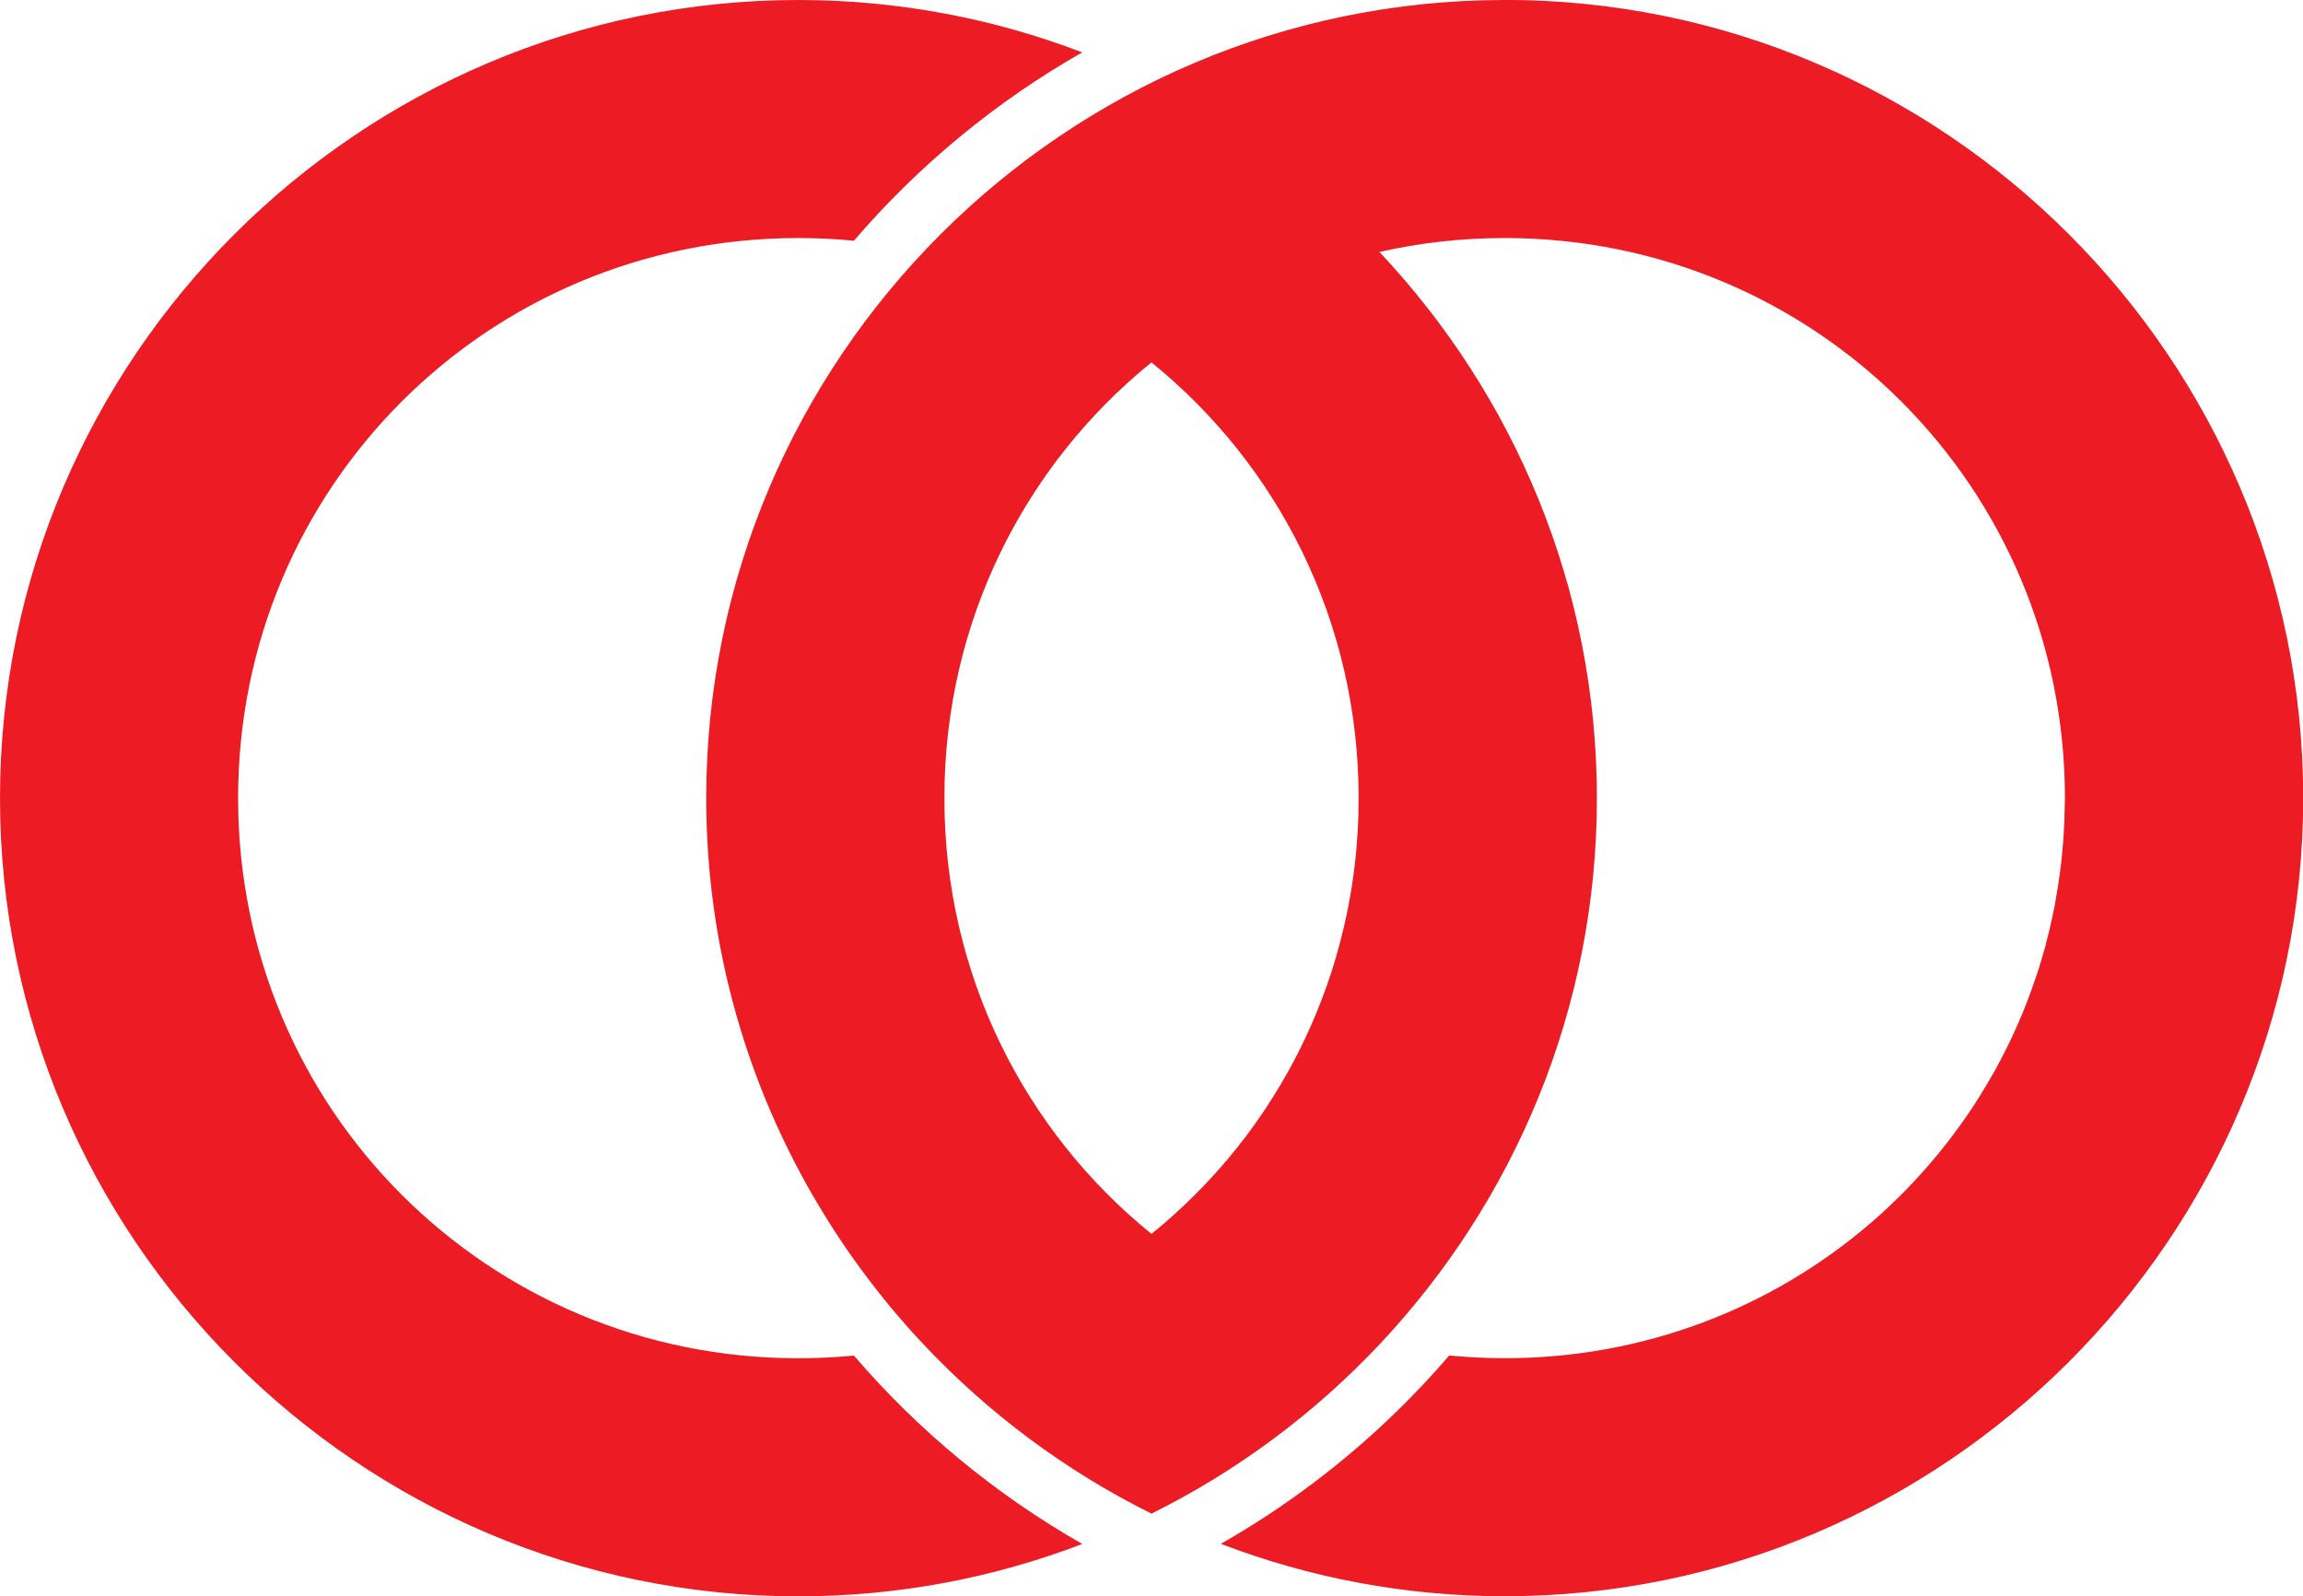 <?xml version="1.0" encoding="UTF-8" standalone="no"?> <svg xmlns:inkscape="http://www.inkscape.org/namespaces/inkscape" xmlns:sodipodi="http://sodipodi.sourceforge.net/DTD/sodipodi-0.dtd" xmlns="http://www.w3.org/2000/svg" xmlns:svg="http://www.w3.org/2000/svg" width="200" height="138.67" viewBox="0 0 52.917 36.69" version="1.1" id="svg5" xml:space="preserve" inkscape:version="1.2.1 (9c6d41e410, 2022-07-14)" sodipodi:docname="Emblem_of_Shinonoi,_Nagano_(1959–1966).svg"><defs id="defs2"></defs><g inkscape:label="Layer 1" inkscape:groupmode="layer" id="layer1" transform="translate(-36.113,-52.124)"><path id="path248" style="color:#000000;fill:#ed1c24;fill-opacity:1;stroke-width:1.034;stroke-linecap:round;stroke-linejoin:round;stroke-miterlimit:10;stroke-dasharray:none" d="m 54.457,52.124 c -10.099,0 -18.344,8.245 -18.344,18.344 0,10.099 8.245,18.346 18.344,18.346 2.295,0 4.495,-0.427 6.524,-1.204 -1.989,-1.134 -3.765,-2.603 -5.248,-4.33 -0.42,0.041 -0.845,0.062 -1.276,0.062 -7.142,0 -12.873,-5.731 -12.873,-12.874 0,-7.142 5.731,-12.873 12.873,-12.873 0.431,0 0.856,0.021 1.276,0.062 1.483,-1.727 3.258,-3.196 5.247,-4.329 -2.029,-0.777 -4.228,-1.204 -6.523,-1.204 z m 16.227,0 c -10.099,0 -18.344,8.245 -18.344,18.344 0,1.729 0.242,3.404 0.694,4.993 0.004,0.013 0.007,0.025 0.011,0.038 0.482,1.684 1.202,3.269 2.117,4.719 0.002,0.004 0.005,0.007 0.007,0.011 0.033,0.053 0.067,0.105 0.101,0.158 0.003,0.005 0.006,0.01 0.009,0.015 0.368,0.568 0.767,1.115 1.194,1.639 0.005,0.006 0.01,0.012 0.014,0.018 0.01,0.012 0.02,0.024 0.03,0.036 -0.004,-0.005 -0.009,-0.01 -0.013,-0.015 0.098,0.119 0.196,0.237 0.297,0.353 0.066,0.076 0.133,0.151 0.2,0.227 0.027,0.03 0.052,0.06 0.079,0.09 0.046,0.051 0.093,0.101 0.14,0.152 0.035,0.037 0.07,0.074 0.105,0.111 0.003,0.003 0.007,0.007 0.01,0.011 -2.38e-4,3.9e-5 -3.51e-4,-4.3e-5 -5.27e-4,0 1.494,1.588 3.266,2.91 5.237,3.889 1.971,-0.979 3.744,-2.301 5.238,-3.889 3.094,-3.287 4.996,-7.707 4.996,-12.555 0,-4.848 -1.903,-9.268 -4.997,-12.554 0.924,-0.209 1.888,-0.32 2.878,-0.32 7.142,0 12.873,5.731 12.873,12.873 0,0.065 -0.004,0.13 -0.005,0.195 -7.14e-4,0.045 -0.002,0.09 -0.003,0.135 5.79e-4,-0.023 6.09e-4,-0.047 0.001,-0.071 -0.001,0.066 -0.002,0.133 -0.005,0.199 7.85e-4,-0.023 0.002,-0.045 0.003,-0.068 -9.41e-4,0.03 -4.34e-4,0.06 -0.002,0.09 -0.001,0.016 -0.002,0.033 -0.002,0.049 -3.83e-4,0.01 -0.001,0.019 -0.002,0.029 -0.004,0.087 -0.009,0.173 -0.014,0.26 -2.8e-4,0.005 -7.76e-4,0.01 -10e-4,0.014 -0.004,0.058 -0.005,0.116 -0.01,0.173 -0.003,0.04 -0.008,0.079 -0.011,0.119 0.007,-0.08 0.012,-0.16 0.017,-0.24 -0.006,0.093 -0.013,0.187 -0.021,0.28 -0.008,0.091 -0.016,0.181 -0.026,0.271 -0.002,0.016 -0.003,0.032 -0.005,0.048 -0.001,0.01 -0.002,0.02 -0.003,0.03 -0.009,0.076 -0.02,0.151 -0.03,0.227 -0.02,0.147 -0.041,0.292 -0.066,0.437 -0.007,0.043 -0.015,0.086 -0.022,0.128 -0.008,0.045 -0.015,0.09 -0.023,0.135 -0.003,0.017 -0.006,0.034 -0.009,0.051 -0.002,0.011 -0.005,0.022 -0.007,0.033 -0.017,0.084 -0.035,0.167 -0.053,0.251 -0.022,0.1 -0.044,0.2 -0.068,0.299 -0.021,0.087 -0.043,0.175 -0.066,0.261 -0.005,0.018 -0.009,0.036 -0.013,0.054 -0.004,0.014 -0.007,0.029 -0.011,0.043 -0.016,0.058 -0.034,0.115 -0.051,0.172 -0.006,0.021 -0.012,0.042 -0.018,0.063 -0.024,0.08 -0.046,0.161 -0.071,0.24 -0.03,0.094 -0.063,0.187 -0.095,0.281 -0.051,0.151 -0.105,0.301 -0.162,0.449 -0.009,0.023 -0.017,0.045 -0.026,0.067 -0.03,0.076 -0.059,0.152 -0.09,0.227 -0.037,0.09 -0.076,0.18 -0.115,0.269 -0.035,0.081 -0.071,0.161 -0.108,0.24 -0.043,0.093 -0.087,0.186 -0.133,0.278 -0.034,0.068 -0.068,0.135 -0.103,0.202 -0.011,0.021 -0.021,0.041 -0.032,0.062 -0.041,0.078 -0.081,0.157 -0.123,0.234 -0.027,0.049 -0.056,0.097 -0.084,0.146 -0.095,0.167 -0.193,0.331 -0.294,0.494 -0.018,0.029 -0.037,0.057 -0.055,0.086 -0.003,0.004 -0.005,0.008 -0.007,0.012 -0.033,0.051 -0.064,0.102 -0.098,0.153 -0.068,0.103 -0.139,0.204 -0.21,0.306 -9.62e-4,0.001 -0.002,0.003 -0.003,0.004 -0.024,0.034 -0.049,0.069 -0.073,0.103 0.015,-0.02 0.03,-0.04 0.044,-0.061 -0.021,0.03 -0.043,0.06 -0.065,0.09 -0.074,0.102 -0.149,0.204 -0.225,0.303 -0.025,0.032 -0.051,0.064 -0.076,0.097 -0.002,0.002 -0.004,0.005 -0.006,0.007 -8.57e-4,0.001 -0.002,0.002 -0.003,0.003 -0.015,0.02 -0.03,0.04 -0.046,0.059 -0.003,0.004 -0.007,0.009 -0.01,0.013 -0.214,0.269 -0.439,0.529 -0.674,0.78 -7.86e-4,8.3e-4 -0.001,0.002 -0.002,0.003 -0.003,0.004 -0.007,0.007 -0.01,0.01 -0.057,0.061 -0.115,0.122 -0.174,0.182 -0.097,0.1 -0.196,0.197 -0.297,0.294 -0.004,0.004 -0.008,0.007 -0.012,0.011 -0.003,0.003 -0.006,0.006 -0.009,0.009 -0.01,0.01 -0.02,0.019 -0.03,0.029 -0.002,0.001 -0.003,0.003 -0.004,0.004 -0.001,0.001 -0.003,0.002 -0.004,0.004 -0.118,0.112 -0.239,0.222 -0.362,0.33 -0.034,0.03 -0.069,0.06 -0.103,0.09 -0.002,0.002 -0.004,0.003 -0.006,0.005 l -0.004,0.003 c -2.248,1.926 -5.173,3.088 -8.386,3.088 -0.426,0 -0.846,-0.022 -1.26,-0.061 -0.005,-2.85e-4 -0.011,-5.54e-4 -0.016,-0.001 -0.185,0.216 -0.375,0.428 -0.57,0.635 v 5.35e-4 c -0.097,0.104 -0.196,0.207 -0.295,0.308 v 5.34e-4 c -0.099,0.102 -0.2,0.202 -0.301,0.301 -1.218,1.195 -2.59,2.234 -4.081,3.084 2.029,0.777 4.228,1.204 6.524,1.204 10.099,0 18.346,-8.247 18.346,-18.346 0,-10.099 -8.247,-18.344 -18.346,-18.344 z m 11.444,24.264 c 0.01,-0.02 0.02,-0.04 0.03,-0.06 -0.016,0.031 -0.032,0.063 -0.048,0.094 0.006,-0.011 0.012,-0.022 0.018,-0.034 z m 0.921,-2.317 c 0.007,-0.026 0.015,-0.053 0.022,-0.079 -0.01,0.036 -0.02,0.072 -0.03,0.108 0.003,-0.01 0.006,-0.019 0.009,-0.029 z m -27.771,6.331 c -0.037,-0.057 -0.074,-0.115 -0.11,-0.173 0.036,0.058 0.073,0.115 0.11,0.173 z m 7.292,-19.949 c 2.909,2.354 4.761,5.956 4.761,10.015 v 5.35e-4 c -1.1e-5,0.127 -0.002,0.253 -0.005,0.379 -0.007,0.252 -0.021,0.502 -0.043,0.75 -0.053,0.62 -0.15,1.226 -0.287,1.817 -0.055,0.236 -0.116,0.47 -0.183,0.701 -5.2e-5,1.64e-4 4.1e-5,3.7e-4 0,5.34e-4 -0.067,0.231 -0.141,0.459 -0.221,0.684 -6.2e-5,1.59e-4 5.2e-5,3.76e-4 0,5.34e-4 -0.08,0.225 -0.166,0.448 -0.258,0.667 -0.138,0.329 -0.288,0.65 -0.451,0.964 -0.025,0.048 -0.052,0.096 -0.077,0.144 -0.03,0.056 -0.06,0.112 -0.09,0.167 -8.2e-5,1.38e-4 7.3e-5,3.97e-4 0,5.35e-4 -0.057,0.103 -0.116,0.205 -0.176,0.306 -1.24e-4,2.1e-4 -4.13e-4,3.26e-4 -5.38e-4,5.35e-4 -0.06,0.101 -0.121,0.201 -0.183,0.3 -1.25e-4,2.07e-4 -4.04e-4,3.27e-4 -5.28e-4,5.34e-4 -0.062,0.099 -0.126,0.198 -0.191,0.295 -1.44e-4,2.05e-4 -4.03e-4,3.3e-4 -5.37e-4,5.34e-4 -0.261,0.39 -0.542,0.764 -0.843,1.121 -1.55e-4,1.91e-4 -3.72e-4,3.42e-4 -5.27e-4,5.34e-4 -0.226,0.268 -0.463,0.527 -0.71,0.776 -0.082,0.083 -0.165,0.164 -0.249,0.245 -2.69e-4,2.62e-4 -7.96e-4,2.72e-4 -0.001,5.34e-4 -0.169,0.161 -0.342,0.318 -0.519,0.47 -2.9e-4,2.51e-4 -7.76e-4,2.84e-4 -10e-4,5.34e-4 -0.088,0.076 -0.178,0.151 -0.268,0.224 -2.89e-4,-1.17e-4 -3.2e-4,-3.89e-4 -5.37e-4,-5.35e-4 -3.82e-4,3.17e-4 -6.72e-4,7.54e-4 -10e-4,0.001 -2.908,-2.355 -4.759,-5.957 -4.759,-10.016 0,-4.058 1.851,-7.661 4.759,-10.015 z m -10.182,11.375 c 0.008,0.109 0.018,0.218 0.028,0.327 -0.01,-0.109 -0.02,-0.218 -0.028,-0.327 z m 31.084,0.109 c -0.008,0.07 -0.017,0.14 -0.026,0.21 0.009,-0.07 0.018,-0.14 0.026,-0.21 z m -0.227,1.36 c -0.015,0.066 -0.03,0.132 -0.045,0.198 0.016,-0.066 0.031,-0.132 0.045,-0.198 z m -30.639,0.303 c 0.023,0.13 0.047,0.259 0.072,0.388 -0.025,-0.129 -0.05,-0.258 -0.072,-0.388 z m 29.841,2.12 c -0.019,0.042 -0.037,0.084 -0.056,0.125 0.019,-0.042 0.038,-0.083 0.056,-0.125 z m -14.258,7.383 c 0.026,0.005 0.051,0.009 0.077,0.014 -0.026,-0.005 -0.051,-0.009 -0.077,-0.014 z m 1.827,0.221 c 0.022,0.001 0.044,0.002 0.066,0.003 -0.022,-0.001 -0.044,-0.002 -0.066,-0.003 z m -7.405,3.609 c 0.101,0.05 0.203,0.099 0.306,0.147 -0.102,-0.048 -0.204,-0.097 -0.306,-0.147 z m 0.38,0.182 c 0.114,0.053 0.229,0.105 0.345,0.156 -0.116,-0.051 -0.23,-0.103 -0.345,-0.156 z m 0.38,0.172 c 0.122,0.053 0.244,0.105 0.367,0.156 -0.123,-0.051 -0.245,-0.103 -0.367,-0.156 z m 0.403,0.171 c 0.121,0.05 0.243,0.098 0.365,0.145 -0.122,-0.047 -0.244,-0.095 -0.365,-0.145 z"></path></g></svg> 